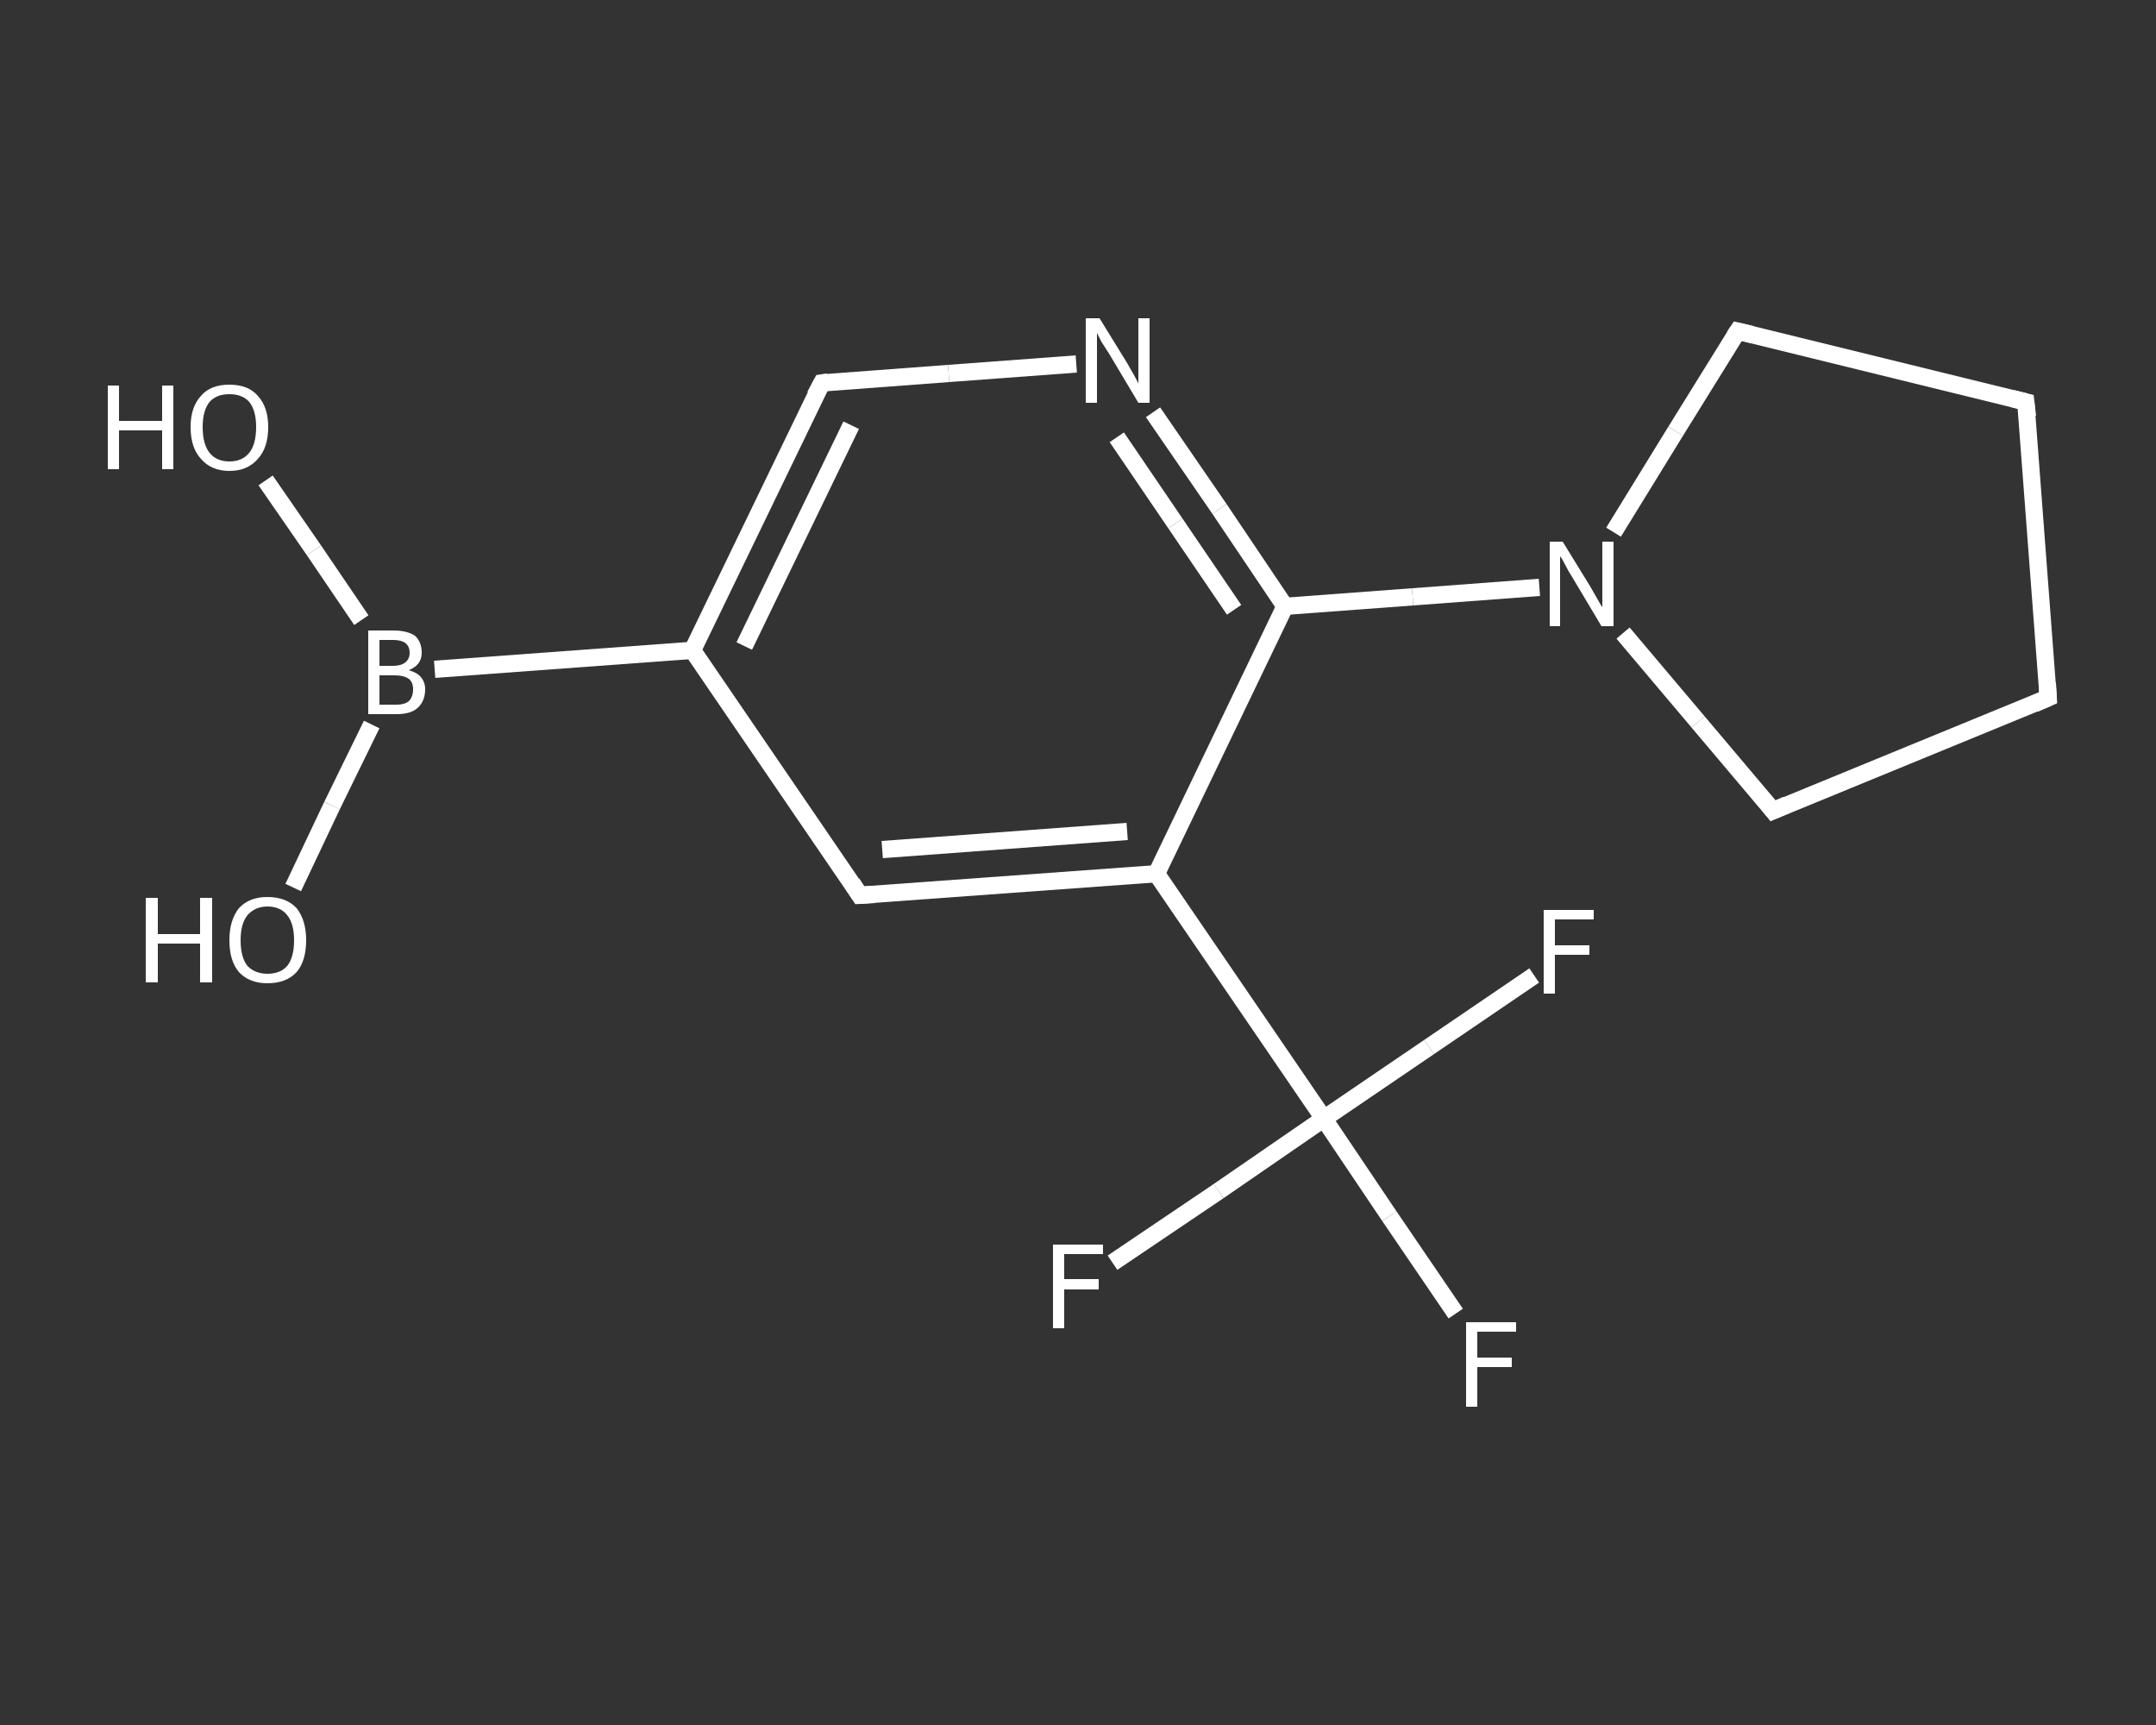 <?xml version='1.0' encoding='iso-8859-1'?>
<svg version='1.1' baseProfile='full'
              xmlns='http://www.w3.org/2000/svg'
                      xmlns:rdkit='http://www.rdkit.org/xml'
                      xmlns:xlink='http://www.w3.org/1999/xlink'
                  xml:space='preserve'
width='250px' height='200px' viewBox='0 0 250 200'>
<rect x="0" y="0" width="250" height="200" fill="#333333" stroke="none"/>
<!-- END OF HEADER -->
<rect style='opacity:1.0;fill:transparent;stroke:none' width='250.0' height='200.0' x='0.0' y='0.0'> </rect>
<path class='bond-0 atom-0 atom-1' d='M 30.8,55.7 L 36.4,63.8' style='fill:none;fill-rule:evenodd;stroke:#FFFFFF;stroke-width:2.0px;stroke-linecap:butt;stroke-linejoin:miter;stroke-opacity:1' />
<path class='bond-0 atom-0 atom-1' d='M 36.4,63.8 L 41.9,71.9' style='fill:none;fill-rule:evenodd;stroke:#FFFFFF;stroke-width:2.0px;stroke-linecap:butt;stroke-linejoin:miter;stroke-opacity:1' />
<path class='bond-1 atom-1 atom-2' d='M 43.1,84.0 L 38.5,93.4' style='fill:none;fill-rule:evenodd;stroke:#FFFFFF;stroke-width:2.0px;stroke-linecap:butt;stroke-linejoin:miter;stroke-opacity:1' />
<path class='bond-1 atom-1 atom-2' d='M 38.5,93.4 L 34.0,102.9' style='fill:none;fill-rule:evenodd;stroke:#FFFFFF;stroke-width:2.0px;stroke-linecap:butt;stroke-linejoin:miter;stroke-opacity:1' />
<path class='bond-2 atom-1 atom-3' d='M 50.4,77.6 L 80.3,75.4' style='fill:none;fill-rule:evenodd;stroke:#FFFFFF;stroke-width:2.0px;stroke-linecap:butt;stroke-linejoin:miter;stroke-opacity:1' />
<path class='bond-3 atom-3 atom-4' d='M 80.3,75.4 L 95.3,44.4' style='fill:none;fill-rule:evenodd;stroke:#FFFFFF;stroke-width:2.0px;stroke-linecap:butt;stroke-linejoin:miter;stroke-opacity:1' />
<path class='bond-3 atom-3 atom-4' d='M 86.3,74.9 L 98.7,49.3' style='fill:none;fill-rule:evenodd;stroke:#FFFFFF;stroke-width:2.0px;stroke-linecap:butt;stroke-linejoin:miter;stroke-opacity:1' />
<path class='bond-4 atom-4 atom-5' d='M 95.3,44.4 L 110.0,43.3' style='fill:none;fill-rule:evenodd;stroke:#FFFFFF;stroke-width:2.0px;stroke-linecap:butt;stroke-linejoin:miter;stroke-opacity:1' />
<path class='bond-4 atom-4 atom-5' d='M 110.0,43.3 L 124.8,42.2' style='fill:none;fill-rule:evenodd;stroke:#FFFFFF;stroke-width:2.0px;stroke-linecap:butt;stroke-linejoin:miter;stroke-opacity:1' />
<path class='bond-5 atom-5 atom-6' d='M 133.7,47.8 L 141.4,59.0' style='fill:none;fill-rule:evenodd;stroke:#FFFFFF;stroke-width:2.0px;stroke-linecap:butt;stroke-linejoin:miter;stroke-opacity:1' />
<path class='bond-5 atom-5 atom-6' d='M 141.4,59.0 L 149.0,70.3' style='fill:none;fill-rule:evenodd;stroke:#FFFFFF;stroke-width:2.0px;stroke-linecap:butt;stroke-linejoin:miter;stroke-opacity:1' />
<path class='bond-5 atom-5 atom-6' d='M 129.5,50.7 L 136.3,60.7' style='fill:none;fill-rule:evenodd;stroke:#FFFFFF;stroke-width:2.0px;stroke-linecap:butt;stroke-linejoin:miter;stroke-opacity:1' />
<path class='bond-5 atom-5 atom-6' d='M 136.3,60.7 L 143.1,70.7' style='fill:none;fill-rule:evenodd;stroke:#FFFFFF;stroke-width:2.0px;stroke-linecap:butt;stroke-linejoin:miter;stroke-opacity:1' />
<path class='bond-6 atom-6 atom-7' d='M 149.0,70.3 L 163.8,69.2' style='fill:none;fill-rule:evenodd;stroke:#FFFFFF;stroke-width:2.0px;stroke-linecap:butt;stroke-linejoin:miter;stroke-opacity:1' />
<path class='bond-6 atom-6 atom-7' d='M 163.8,69.2 L 178.5,68.1' style='fill:none;fill-rule:evenodd;stroke:#FFFFFF;stroke-width:2.0px;stroke-linecap:butt;stroke-linejoin:miter;stroke-opacity:1' />
<path class='bond-7 atom-7 atom-8' d='M 187.1,61.7 L 194.3,50.0' style='fill:none;fill-rule:evenodd;stroke:#FFFFFF;stroke-width:2.0px;stroke-linecap:butt;stroke-linejoin:miter;stroke-opacity:1' />
<path class='bond-7 atom-7 atom-8' d='M 194.3,50.0 L 201.5,38.4' style='fill:none;fill-rule:evenodd;stroke:#FFFFFF;stroke-width:2.0px;stroke-linecap:butt;stroke-linejoin:miter;stroke-opacity:1' />
<path class='bond-8 atom-8 atom-9' d='M 201.5,38.4 L 234.9,46.6' style='fill:none;fill-rule:evenodd;stroke:#FFFFFF;stroke-width:2.0px;stroke-linecap:butt;stroke-linejoin:miter;stroke-opacity:1' />
<path class='bond-9 atom-9 atom-10' d='M 234.9,46.6 L 237.5,80.9' style='fill:none;fill-rule:evenodd;stroke:#FFFFFF;stroke-width:2.0px;stroke-linecap:butt;stroke-linejoin:miter;stroke-opacity:1' />
<path class='bond-10 atom-10 atom-11' d='M 237.5,80.9 L 205.6,94.0' style='fill:none;fill-rule:evenodd;stroke:#FFFFFF;stroke-width:2.0px;stroke-linecap:butt;stroke-linejoin:miter;stroke-opacity:1' />
<path class='bond-11 atom-6 atom-12' d='M 149.0,70.3 L 134.1,101.3' style='fill:none;fill-rule:evenodd;stroke:#FFFFFF;stroke-width:2.0px;stroke-linecap:butt;stroke-linejoin:miter;stroke-opacity:1' />
<path class='bond-12 atom-12 atom-13' d='M 134.1,101.3 L 153.5,129.7' style='fill:none;fill-rule:evenodd;stroke:#FFFFFF;stroke-width:2.0px;stroke-linecap:butt;stroke-linejoin:miter;stroke-opacity:1' />
<path class='bond-13 atom-13 atom-14' d='M 153.5,129.7 L 161.1,141.0' style='fill:none;fill-rule:evenodd;stroke:#FFFFFF;stroke-width:2.0px;stroke-linecap:butt;stroke-linejoin:miter;stroke-opacity:1' />
<path class='bond-13 atom-13 atom-14' d='M 161.1,141.0 L 168.8,152.3' style='fill:none;fill-rule:evenodd;stroke:#FFFFFF;stroke-width:2.0px;stroke-linecap:butt;stroke-linejoin:miter;stroke-opacity:1' />
<path class='bond-14 atom-13 atom-15' d='M 153.5,129.7 L 141.3,138.1' style='fill:none;fill-rule:evenodd;stroke:#FFFFFF;stroke-width:2.0px;stroke-linecap:butt;stroke-linejoin:miter;stroke-opacity:1' />
<path class='bond-14 atom-13 atom-15' d='M 141.3,138.1 L 129.0,146.4' style='fill:none;fill-rule:evenodd;stroke:#FFFFFF;stroke-width:2.0px;stroke-linecap:butt;stroke-linejoin:miter;stroke-opacity:1' />
<path class='bond-15 atom-13 atom-16' d='M 153.5,129.7 L 165.7,121.4' style='fill:none;fill-rule:evenodd;stroke:#FFFFFF;stroke-width:2.0px;stroke-linecap:butt;stroke-linejoin:miter;stroke-opacity:1' />
<path class='bond-15 atom-13 atom-16' d='M 165.7,121.4 L 177.9,113.1' style='fill:none;fill-rule:evenodd;stroke:#FFFFFF;stroke-width:2.0px;stroke-linecap:butt;stroke-linejoin:miter;stroke-opacity:1' />
<path class='bond-16 atom-12 atom-17' d='M 134.1,101.3 L 99.7,103.8' style='fill:none;fill-rule:evenodd;stroke:#FFFFFF;stroke-width:2.0px;stroke-linecap:butt;stroke-linejoin:miter;stroke-opacity:1' />
<path class='bond-16 atom-12 atom-17' d='M 130.7,96.4 L 102.3,98.5' style='fill:none;fill-rule:evenodd;stroke:#FFFFFF;stroke-width:2.0px;stroke-linecap:butt;stroke-linejoin:miter;stroke-opacity:1' />
<path class='bond-17 atom-17 atom-3' d='M 99.7,103.8 L 80.3,75.4' style='fill:none;fill-rule:evenodd;stroke:#FFFFFF;stroke-width:2.0px;stroke-linecap:butt;stroke-linejoin:miter;stroke-opacity:1' />
<path class='bond-18 atom-11 atom-7' d='M 205.6,94.0 L 196.9,83.7' style='fill:none;fill-rule:evenodd;stroke:#FFFFFF;stroke-width:2.0px;stroke-linecap:butt;stroke-linejoin:miter;stroke-opacity:1' />
<path class='bond-18 atom-11 atom-7' d='M 196.9,83.7 L 188.2,73.4' style='fill:none;fill-rule:evenodd;stroke:#FFFFFF;stroke-width:2.0px;stroke-linecap:butt;stroke-linejoin:miter;stroke-opacity:1' />
<path d='M 94.5,45.9 L 95.3,44.4 L 96.0,44.3' style='fill:none;stroke:#FFFFFF;stroke-width:2.0px;stroke-linecap:butt;stroke-linejoin:miter;stroke-opacity:1;' />
<path d='M 201.1,39.0 L 201.5,38.4 L 203.2,38.8' style='fill:none;stroke:#FFFFFF;stroke-width:2.0px;stroke-linecap:butt;stroke-linejoin:miter;stroke-opacity:1;' />
<path d='M 233.3,46.2 L 234.9,46.6 L 235.1,48.3' style='fill:none;stroke:#FFFFFF;stroke-width:2.0px;stroke-linecap:butt;stroke-linejoin:miter;stroke-opacity:1;' />
<path d='M 237.4,79.2 L 237.5,80.9 L 235.9,81.6' style='fill:none;stroke:#FFFFFF;stroke-width:2.0px;stroke-linecap:butt;stroke-linejoin:miter;stroke-opacity:1;' />
<path d='M 207.2,93.3 L 205.6,94.0 L 205.2,93.5' style='fill:none;stroke:#FFFFFF;stroke-width:2.0px;stroke-linecap:butt;stroke-linejoin:miter;stroke-opacity:1;' />
<path d='M 101.4,103.7 L 99.7,103.8 L 98.8,102.4' style='fill:none;stroke:#FFFFFF;stroke-width:2.0px;stroke-linecap:butt;stroke-linejoin:miter;stroke-opacity:1;' />
<path class='atom-0' d='M 12.5 44.7
L 13.8 44.7
L 13.8 48.8
L 18.8 48.8
L 18.8 44.7
L 20.1 44.7
L 20.1 54.4
L 18.8 54.4
L 18.8 49.9
L 13.8 49.9
L 13.8 54.4
L 12.5 54.4
L 12.5 44.7
' fill='#FFFFFF'/>
<path class='atom-0' d='M 22.1 49.5
Q 22.1 47.2, 23.3 45.9
Q 24.4 44.6, 26.6 44.6
Q 28.8 44.6, 29.9 45.9
Q 31.1 47.2, 31.1 49.5
Q 31.1 51.9, 29.9 53.2
Q 28.7 54.6, 26.6 54.6
Q 24.5 54.6, 23.3 53.2
Q 22.1 51.9, 22.1 49.5
M 26.6 53.5
Q 28.1 53.5, 28.9 52.5
Q 29.7 51.5, 29.7 49.5
Q 29.7 47.6, 28.9 46.6
Q 28.1 45.7, 26.6 45.7
Q 25.1 45.7, 24.3 46.6
Q 23.5 47.6, 23.5 49.5
Q 23.5 51.5, 24.3 52.5
Q 25.1 53.5, 26.6 53.5
' fill='#FFFFFF'/>
<path class='atom-1' d='M 47.4 77.7
Q 48.4 78.0, 48.8 78.5
Q 49.3 79.1, 49.3 79.9
Q 49.3 81.3, 48.4 82.1
Q 47.6 82.8, 46.0 82.8
L 42.7 82.8
L 42.7 73.1
L 45.6 73.1
Q 47.2 73.1, 48.1 73.7
Q 48.9 74.4, 48.9 75.7
Q 48.9 77.1, 47.4 77.7
M 44.0 74.2
L 44.0 77.2
L 45.6 77.2
Q 46.5 77.2, 47.0 76.8
Q 47.5 76.4, 47.5 75.7
Q 47.5 74.2, 45.6 74.2
L 44.0 74.2
M 46.0 81.7
Q 46.9 81.7, 47.4 81.3
Q 47.9 80.8, 47.9 79.9
Q 47.9 79.1, 47.4 78.7
Q 46.8 78.3, 45.8 78.3
L 44.0 78.3
L 44.0 81.7
L 46.0 81.7
' fill='#FFFFFF'/>
<path class='atom-2' d='M 16.9 104.1
L 18.3 104.1
L 18.3 108.3
L 23.2 108.3
L 23.2 104.1
L 24.6 104.1
L 24.6 113.9
L 23.2 113.9
L 23.2 109.4
L 18.3 109.4
L 18.3 113.9
L 16.9 113.9
L 16.9 104.1
' fill='#FFFFFF'/>
<path class='atom-2' d='M 26.6 109.0
Q 26.6 106.7, 27.7 105.3
Q 28.9 104.0, 31.0 104.0
Q 33.2 104.0, 34.4 105.3
Q 35.5 106.7, 35.5 109.0
Q 35.5 111.4, 34.4 112.7
Q 33.2 114.0, 31.0 114.0
Q 28.9 114.0, 27.7 112.7
Q 26.6 111.4, 26.6 109.0
M 31.0 112.9
Q 32.5 112.9, 33.3 112.0
Q 34.1 111.0, 34.1 109.0
Q 34.1 107.1, 33.3 106.1
Q 32.5 105.1, 31.0 105.1
Q 29.6 105.1, 28.7 106.1
Q 27.9 107.1, 27.9 109.0
Q 27.9 111.0, 28.7 112.0
Q 29.6 112.9, 31.0 112.9
' fill='#FFFFFF'/>
<path class='atom-5' d='M 127.5 36.9
L 130.7 42.1
Q 131.0 42.6, 131.5 43.5
Q 132.0 44.4, 132.0 44.5
L 132.0 36.9
L 133.3 36.9
L 133.3 46.7
L 132.0 46.7
L 128.6 41.0
Q 128.2 40.4, 127.7 39.6
Q 127.3 38.8, 127.2 38.6
L 127.2 46.7
L 125.9 46.7
L 125.9 36.9
L 127.5 36.9
' fill='#FFFFFF'/>
<path class='atom-7' d='M 181.2 62.8
L 184.4 68.0
Q 184.7 68.5, 185.2 69.4
Q 185.7 70.3, 185.8 70.4
L 185.8 62.8
L 187.1 62.8
L 187.1 72.6
L 185.7 72.6
L 182.3 66.9
Q 181.9 66.3, 181.5 65.5
Q 181.1 64.7, 180.9 64.5
L 180.9 72.6
L 179.7 72.6
L 179.7 62.8
L 181.2 62.8
' fill='#FFFFFF'/>
<path class='atom-14' d='M 170.0 153.3
L 175.8 153.3
L 175.8 154.4
L 171.3 154.4
L 171.3 157.4
L 175.3 157.4
L 175.3 158.5
L 171.3 158.5
L 171.3 163.1
L 170.0 163.1
L 170.0 153.3
' fill='#FFFFFF'/>
<path class='atom-15' d='M 122.1 144.3
L 127.9 144.3
L 127.9 145.4
L 123.4 145.4
L 123.4 148.3
L 127.4 148.3
L 127.4 149.5
L 123.4 149.5
L 123.4 154.0
L 122.1 154.0
L 122.1 144.3
' fill='#FFFFFF'/>
<path class='atom-16' d='M 179.0 105.5
L 184.8 105.5
L 184.8 106.6
L 180.3 106.6
L 180.3 109.6
L 184.3 109.6
L 184.3 110.7
L 180.3 110.7
L 180.3 115.2
L 179.0 115.2
L 179.0 105.5
' fill='#FFFFFF'/>
</svg>

